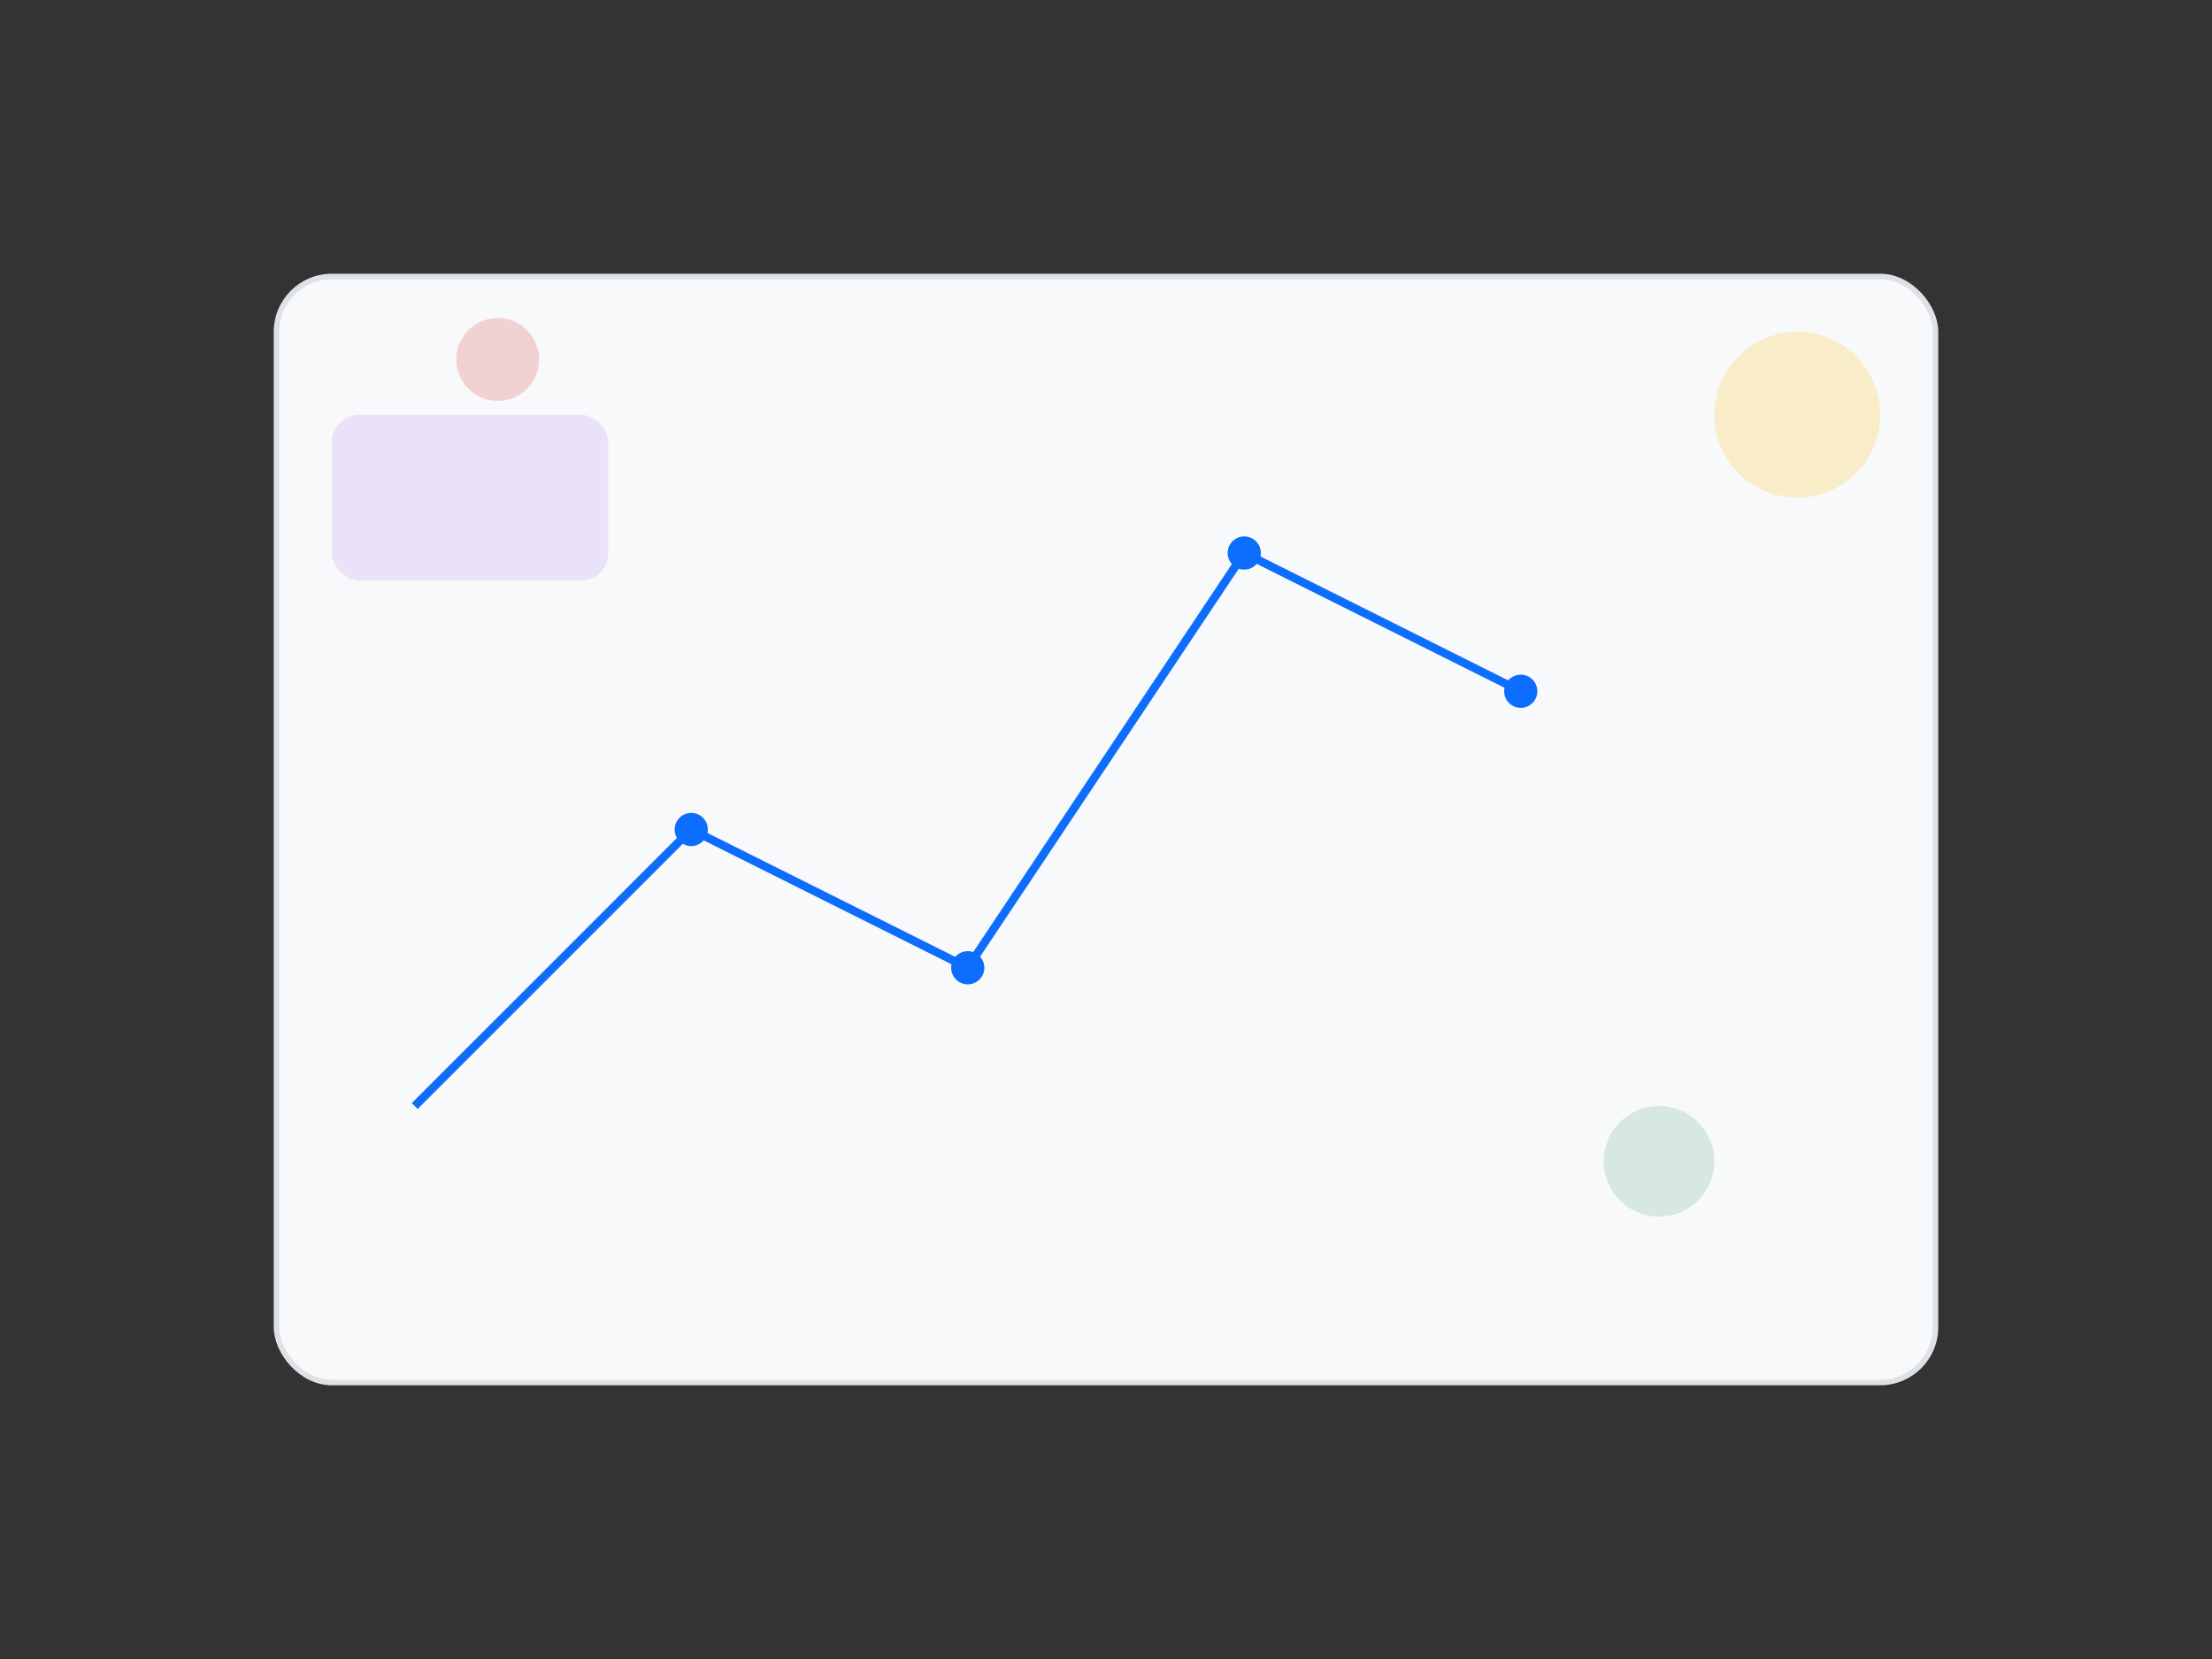 
<svg xmlns="http://www.w3.org/2000/svg" viewBox="0 0 800 600" width="800" height="600">
  <rect x="0" y="0" width="800" height="600" fill="#333333" stroke="none"/>
  <!-- Analytics Dashboard -->
  <rect x="100" y="100" width="600" height="400" rx="20" fill="#f8f9fa" stroke="#dee2e6" stroke-width="2"/>
  
  <!-- Graph Area -->
  <path d="M150 400 L250 300 L350 350 L450 200 L550 250" fill="none" stroke="#0d6efd" stroke-width="3"/>
  
  <!-- Data Points -->
  <circle cx="250" cy="300" r="6" fill="#0d6efd"/>
  <circle cx="350" cy="350" r="6" fill="#0d6efd"/>
  <circle cx="450" cy="200" r="6" fill="#0d6efd"/>
  <circle cx="550" cy="250" r="6" fill="#0d6efd"/>
  
  <!-- Decorative Elements -->
  <circle cx="650" cy="150" r="30" fill="#ffc107" opacity="0.2"/>
  <rect x="120" y="150" width="100" height="60" rx="10" fill="#6610f2" opacity="0.1"/>
  
  <!-- Small Icons -->
  <circle cx="180" cy="130" r="15" fill="#dc3545" opacity="0.2"/>
  <circle cx="600" cy="420" r="20" fill="#198754" opacity="0.15"/>
</svg>